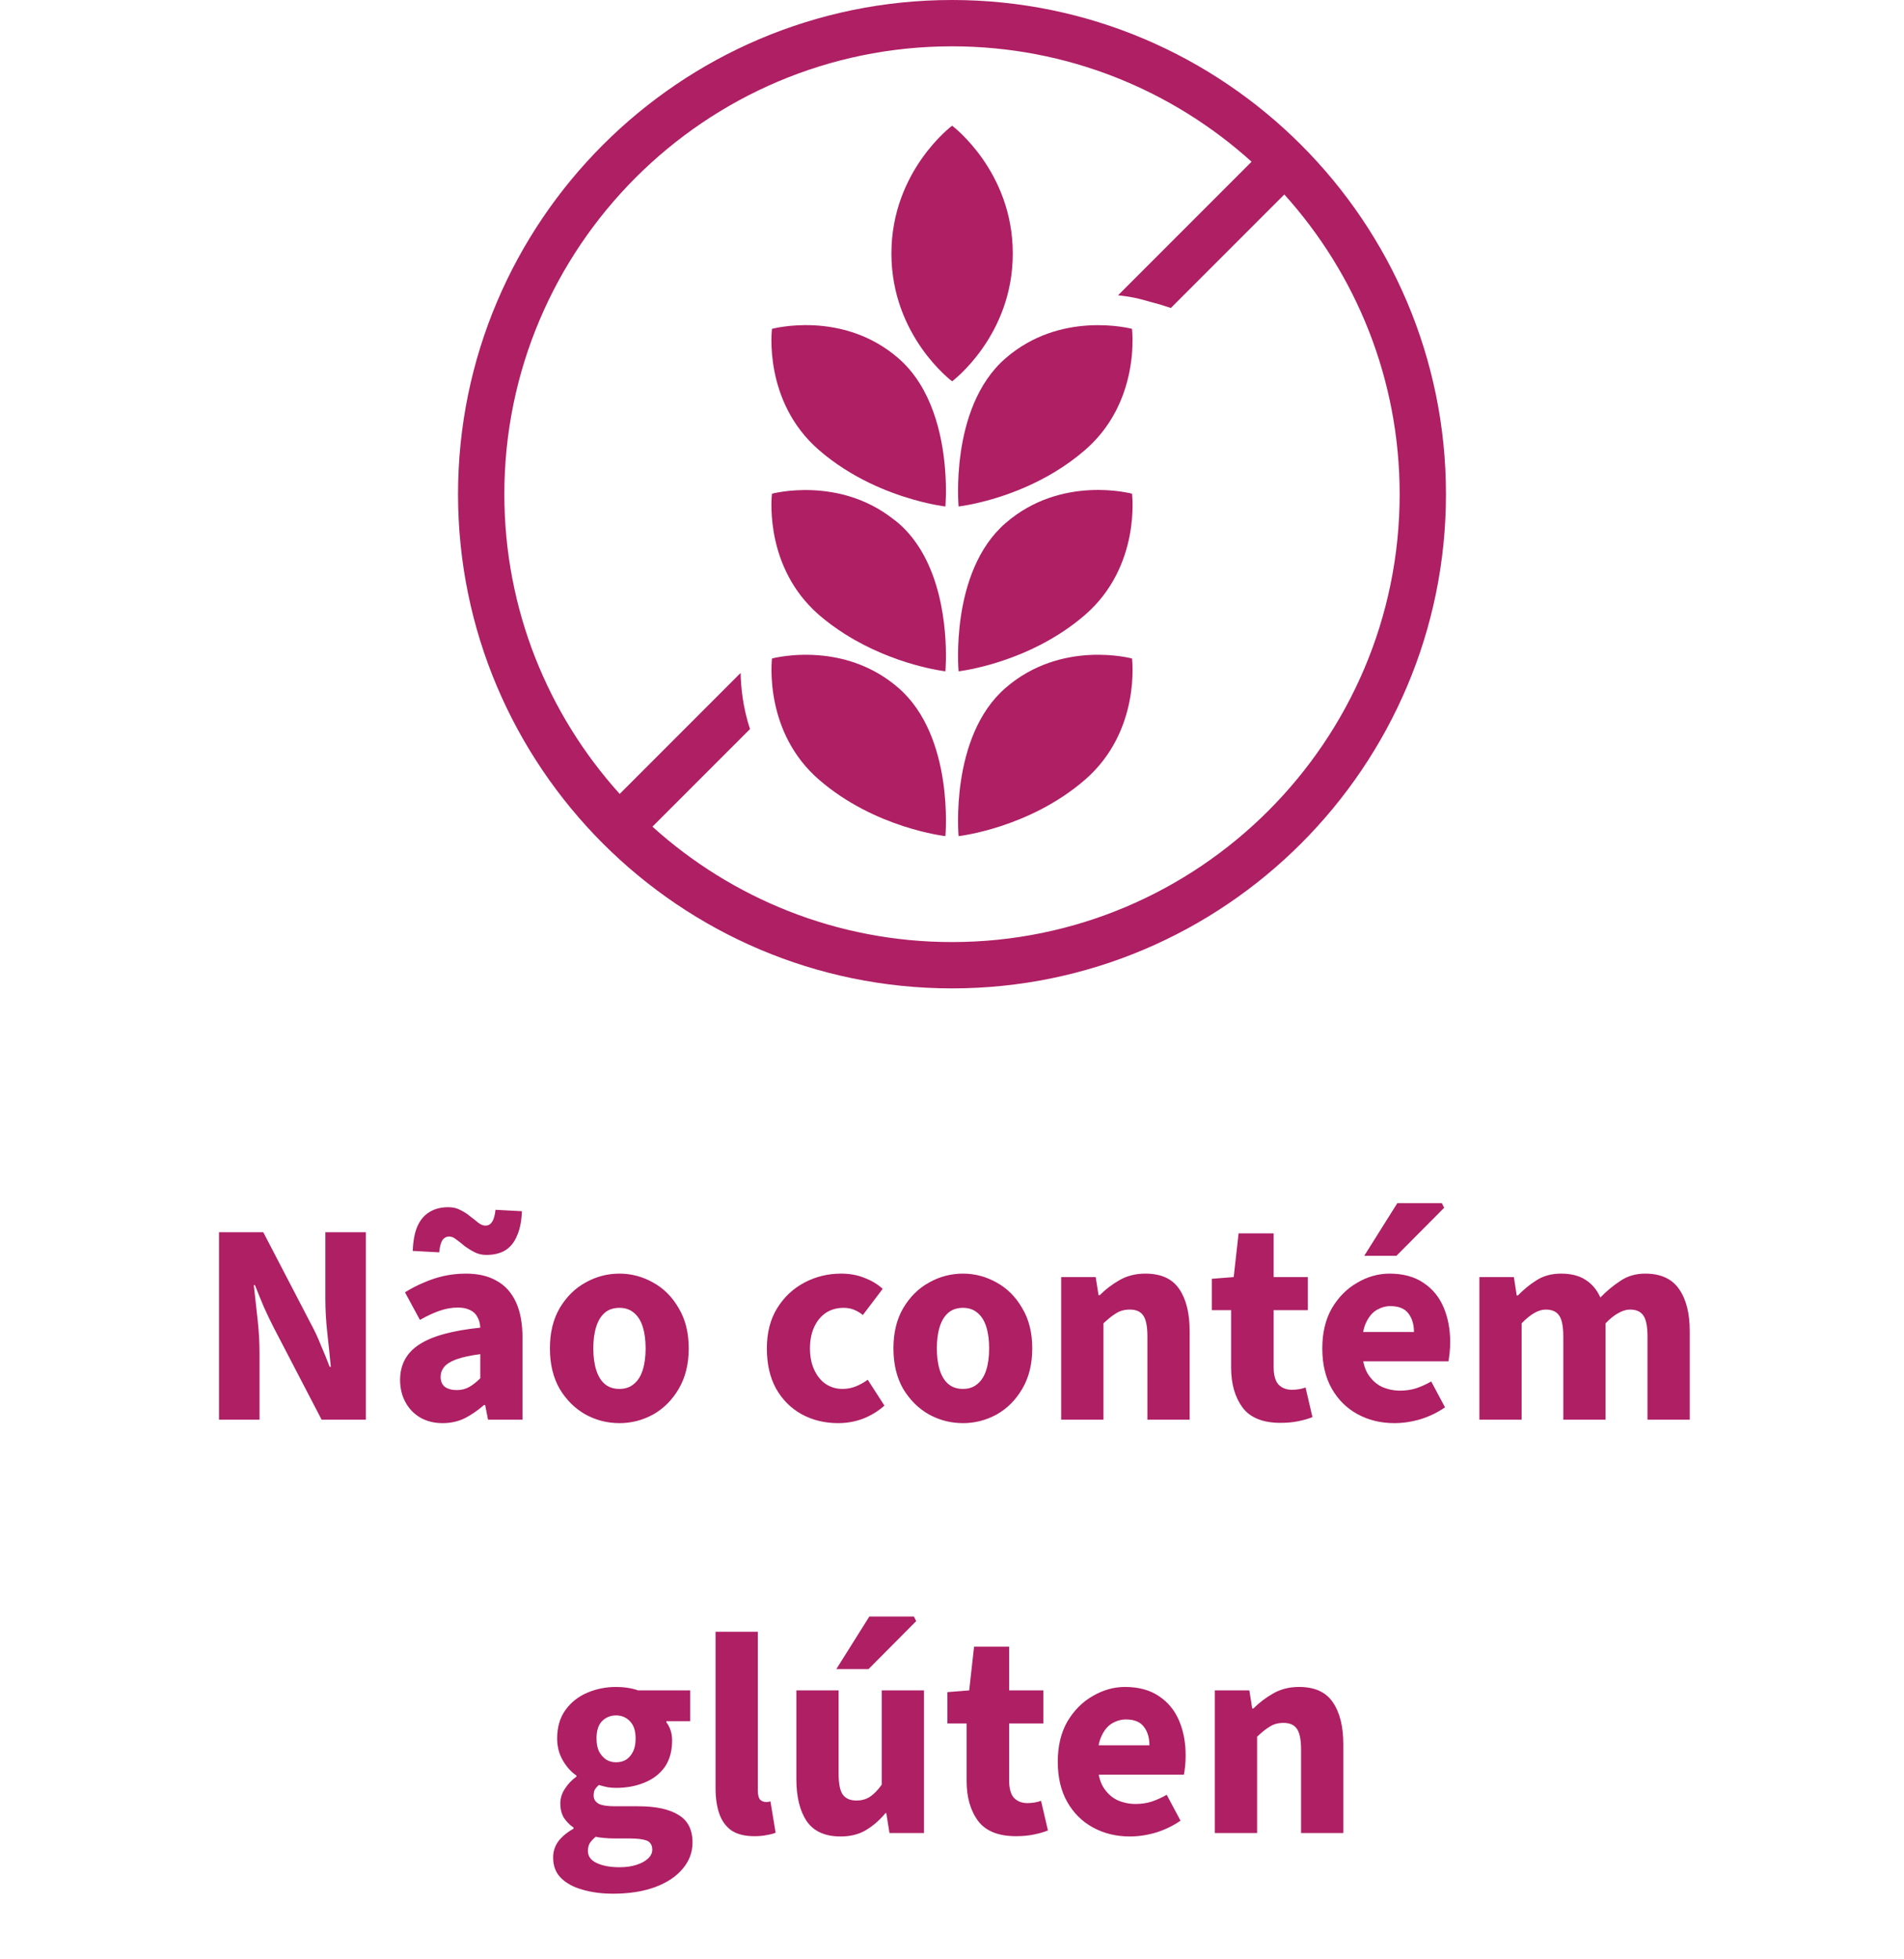 <svg width="106" height="109" viewBox="0 0 106 109" fill="none" xmlns="http://www.w3.org/2000/svg">
<g clip-path="url(#clip0_1596_2517)">
<path d="M53 0C37.837 0 25.5 12.336 25.5 27.5C25.5 42.663 37.837 55 53 55C68.163 55 80.5 42.663 80.5 27.5C80.5 12.336 68.164 0 53 0ZM53 52.422C46.592 52.422 40.742 49.989 36.322 46.001L41.754 40.57C41.351 39.339 41.245 38.213 41.233 37.445L34.5 44.178C30.511 39.758 28.078 33.909 28.078 27.5C28.078 13.759 39.259 2.578 53 2.578C59.409 2.578 65.258 5.011 69.678 8.999L62.245 16.432C62.947 16.505 63.407 16.623 63.475 16.642L64.585 16.945L65.184 17.138L71.501 10.822C75.49 15.242 77.922 21.091 77.922 27.5C77.922 41.241 66.742 52.422 53 52.422L53 52.422Z" fill="#AE1F64"/>
<path d="M50.019 38.28C48.645 37.089 47.116 36.629 45.835 36.488C44.207 36.309 42.978 36.643 42.978 36.643C42.978 36.643 42.845 37.739 43.153 39.169C43.438 40.486 44.096 42.086 45.592 43.383C48.712 46.091 52.633 46.526 52.633 46.526C52.633 46.526 53.14 40.988 50.019 38.28V38.28Z" fill="#AE1F64"/>
<path d="M56.384 14.107C56.384 9.51 53.006 6.995 53.006 6.995C53.006 6.995 49.627 9.51 49.627 14.107C49.627 18.705 53.006 21.219 53.006 21.219C53.006 21.219 56.384 18.705 56.384 14.107Z" fill="#AE1F64"/>
<path d="M53.487 25.191C53.246 26.86 53.367 28.184 53.367 28.184C53.367 28.184 53.727 28.142 54.31 28.014C55.661 27.714 58.228 26.933 60.408 25.041C62.577 23.159 62.993 20.641 63.045 19.278C63.068 18.68 63.022 18.3 63.022 18.3C63.022 18.3 61.989 18.022 60.565 18.112C59.21 18.198 57.501 18.617 55.981 19.937C54.384 21.321 53.737 23.444 53.486 25.19L53.487 25.191Z" fill="#AE1F64"/>
<path d="M45.591 25.041C47.388 26.6 49.445 27.403 50.871 27.806C51.923 28.103 52.632 28.184 52.632 28.184C52.632 28.184 52.713 27.3 52.611 26.066C52.459 24.21 51.892 21.563 50.018 19.937C46.898 17.23 42.977 18.3 42.977 18.3C42.977 18.3 42.47 22.334 45.591 25.041L45.591 25.041Z" fill="#AE1F64"/>
<path d="M55.981 29.109C52.858 31.816 53.367 37.356 53.367 37.356C53.367 37.356 57.288 36.917 60.41 34.213C63.53 31.504 63.023 27.473 63.023 27.473C63.023 27.473 59.1 26.401 55.981 29.11V29.109Z" fill="#AE1F64"/>
<path d="M45.591 34.214C46.061 34.622 46.55 34.972 47.039 35.283C49.804 37.035 52.632 37.356 52.632 37.356C52.632 37.356 52.965 33.714 51.428 30.895C51.069 30.236 50.609 29.623 50.018 29.11C49.934 29.038 49.849 28.979 49.764 28.912C46.69 26.47 42.977 27.473 42.977 27.473C42.977 27.473 42.537 30.988 45.018 33.658C45.195 33.848 45.383 34.034 45.591 34.214L45.591 34.214Z" fill="#AE1F64"/>
<path d="M55.981 38.28C52.858 40.988 53.367 46.527 53.367 46.527C53.367 46.527 57.288 46.091 60.41 43.384C63.53 40.676 63.023 36.644 63.023 36.644C63.023 36.644 59.1 35.573 55.981 38.28V38.28Z" fill="#AE1F64"/>
</g>
<path d="M12.193 79V68.568H14.657L17.329 73.704C17.521 74.056 17.697 74.435 17.857 74.84C18.028 75.235 18.193 75.64 18.353 76.056H18.417C18.364 75.491 18.3 74.872 18.225 74.2C18.15 73.528 18.113 72.883 18.113 72.264V68.568H20.369V79H17.905L15.233 73.864C15.052 73.512 14.87 73.133 14.689 72.728C14.518 72.323 14.353 71.917 14.193 71.512H14.129C14.193 72.088 14.262 72.712 14.337 73.384C14.412 74.045 14.449 74.685 14.449 75.304V79H12.193ZM24.642 79.192C24.162 79.192 23.74 79.085 23.378 78.872C23.026 78.659 22.754 78.371 22.562 78.008C22.37 77.645 22.274 77.24 22.274 76.792C22.274 75.939 22.626 75.283 23.33 74.824C24.034 74.355 25.17 74.04 26.738 73.88C26.727 73.645 26.674 73.448 26.578 73.288C26.492 73.117 26.359 72.989 26.178 72.904C25.996 72.808 25.767 72.76 25.49 72.76C25.159 72.76 24.823 72.819 24.482 72.936C24.14 73.053 23.772 73.224 23.378 73.448L22.546 71.912C22.887 71.699 23.239 71.517 23.602 71.368C23.964 71.208 24.338 71.085 24.722 71C25.116 70.915 25.522 70.872 25.938 70.872C26.62 70.872 27.191 71.005 27.65 71.272C28.119 71.528 28.476 71.923 28.722 72.456C28.967 72.979 29.09 73.651 29.09 74.472V79H27.17L27.01 78.184H26.946C26.604 78.483 26.247 78.728 25.874 78.92C25.5 79.101 25.09 79.192 24.642 79.192ZM25.426 77.352C25.692 77.352 25.927 77.293 26.13 77.176C26.332 77.059 26.535 76.899 26.738 76.696V75.352C26.183 75.427 25.74 75.523 25.41 75.64C25.09 75.757 24.86 75.901 24.722 76.072C24.594 76.232 24.53 76.413 24.53 76.616C24.53 76.861 24.61 77.048 24.77 77.176C24.94 77.293 25.159 77.352 25.426 77.352ZM27.074 69.832C26.828 69.832 26.604 69.779 26.402 69.672C26.199 69.565 26.012 69.448 25.842 69.32C25.682 69.181 25.532 69.064 25.394 68.968C25.266 68.861 25.138 68.808 25.01 68.808C24.85 68.808 24.722 68.877 24.626 69.016C24.54 69.155 24.482 69.379 24.45 69.688L22.978 69.608C22.999 69.053 23.084 68.6 23.234 68.248C23.394 67.885 23.618 67.619 23.906 67.448C24.194 67.267 24.546 67.176 24.962 67.176C25.218 67.176 25.442 67.229 25.634 67.336C25.836 67.432 26.018 67.549 26.178 67.688C26.348 67.816 26.498 67.933 26.626 68.04C26.764 68.147 26.898 68.2 27.026 68.2C27.186 68.2 27.308 68.131 27.394 67.992C27.49 67.853 27.554 67.629 27.586 67.32L29.058 67.4C29.036 67.944 28.946 68.397 28.786 68.76C28.636 69.123 28.418 69.395 28.13 69.576C27.842 69.747 27.49 69.832 27.074 69.832ZM34.487 79.192C33.815 79.192 33.186 79.032 32.599 78.712C32.012 78.381 31.532 77.907 31.159 77.288C30.796 76.659 30.615 75.907 30.615 75.032C30.615 74.157 30.796 73.411 31.159 72.792C31.532 72.163 32.012 71.688 32.599 71.368C33.186 71.037 33.815 70.872 34.487 70.872C35.148 70.872 35.772 71.037 36.359 71.368C36.946 71.688 37.42 72.163 37.783 72.792C38.156 73.411 38.343 74.157 38.343 75.032C38.343 75.907 38.156 76.659 37.783 77.288C37.42 77.907 36.946 78.381 36.359 78.712C35.772 79.032 35.148 79.192 34.487 79.192ZM34.487 77.288C34.807 77.288 35.074 77.197 35.287 77.016C35.511 76.835 35.676 76.573 35.783 76.232C35.89 75.891 35.943 75.491 35.943 75.032C35.943 74.573 35.89 74.173 35.783 73.832C35.676 73.491 35.511 73.229 35.287 73.048C35.074 72.867 34.807 72.776 34.487 72.776C34.156 72.776 33.884 72.867 33.671 73.048C33.458 73.229 33.298 73.491 33.191 73.832C33.084 74.173 33.031 74.573 33.031 75.032C33.031 75.491 33.084 75.891 33.191 76.232C33.298 76.573 33.458 76.835 33.671 77.016C33.884 77.197 34.156 77.288 34.487 77.288ZM46.661 79.192C45.914 79.192 45.237 79.027 44.629 78.696C44.032 78.365 43.557 77.891 43.205 77.272C42.864 76.653 42.693 75.907 42.693 75.032C42.693 74.157 42.885 73.411 43.269 72.792C43.653 72.173 44.16 71.699 44.789 71.368C45.419 71.037 46.096 70.872 46.821 70.872C47.312 70.872 47.749 70.952 48.133 71.112C48.528 71.261 48.864 71.464 49.141 71.72L48.037 73.176C47.898 73.059 47.739 72.963 47.557 72.888C47.386 72.813 47.189 72.776 46.965 72.776C46.592 72.776 46.267 72.867 45.989 73.048C45.712 73.229 45.493 73.491 45.333 73.832C45.173 74.173 45.093 74.573 45.093 75.032C45.093 75.491 45.173 75.891 45.333 76.232C45.493 76.573 45.706 76.835 45.973 77.016C46.251 77.197 46.56 77.288 46.901 77.288C47.168 77.288 47.419 77.24 47.653 77.144C47.888 77.048 48.106 76.925 48.309 76.776L49.237 78.216C48.907 78.515 48.517 78.755 48.069 78.936C47.621 79.107 47.152 79.192 46.661 79.192ZM53.612 79.192C52.94 79.192 52.311 79.032 51.724 78.712C51.137 78.381 50.657 77.907 50.284 77.288C49.921 76.659 49.74 75.907 49.74 75.032C49.74 74.157 49.921 73.411 50.284 72.792C50.657 72.163 51.137 71.688 51.724 71.368C52.311 71.037 52.94 70.872 53.612 70.872C54.273 70.872 54.897 71.037 55.484 71.368C56.071 71.688 56.545 72.163 56.908 72.792C57.281 73.411 57.468 74.157 57.468 75.032C57.468 75.907 57.281 76.659 56.908 77.288C56.545 77.907 56.071 78.381 55.484 78.712C54.897 79.032 54.273 79.192 53.612 79.192ZM53.612 77.288C53.932 77.288 54.199 77.197 54.412 77.016C54.636 76.835 54.801 76.573 54.908 76.232C55.015 75.891 55.068 75.491 55.068 75.032C55.068 74.573 55.015 74.173 54.908 73.832C54.801 73.491 54.636 73.229 54.412 73.048C54.199 72.867 53.932 72.776 53.612 72.776C53.281 72.776 53.009 72.867 52.796 73.048C52.583 73.229 52.423 73.491 52.316 73.832C52.209 74.173 52.156 74.573 52.156 75.032C52.156 75.491 52.209 75.891 52.316 76.232C52.423 76.573 52.583 76.835 52.796 77.016C53.009 77.197 53.281 77.288 53.612 77.288ZM59.079 79V71.064H60.999L61.159 72.072H61.223C61.554 71.741 61.927 71.459 62.343 71.224C62.759 70.989 63.234 70.872 63.767 70.872C64.642 70.872 65.271 71.16 65.655 71.736C66.039 72.301 66.231 73.08 66.231 74.072V79H63.879V74.376C63.879 73.8 63.799 73.405 63.639 73.192C63.49 72.979 63.244 72.872 62.903 72.872C62.604 72.872 62.348 72.941 62.135 73.08C61.922 73.208 61.687 73.395 61.431 73.64V79H59.079ZM71.291 79.176C70.31 79.176 69.606 78.893 69.179 78.328C68.753 77.752 68.539 77.011 68.539 76.104V72.904H67.467V71.16L68.683 71.064L68.955 68.632H70.907V71.064H72.811V72.904H70.907V76.072C70.907 76.52 70.998 76.845 71.179 77.048C71.371 77.24 71.622 77.336 71.931 77.336C72.059 77.336 72.187 77.325 72.315 77.304C72.443 77.283 72.566 77.251 72.683 77.208L73.067 78.856C72.865 78.941 72.609 79.016 72.299 79.08C72.001 79.144 71.665 79.176 71.291 79.176ZM77.631 79.192C76.874 79.192 76.191 79.027 75.583 78.696C74.975 78.365 74.495 77.891 74.143 77.272C73.791 76.653 73.615 75.907 73.615 75.032C73.615 74.168 73.791 73.427 74.143 72.808C74.506 72.189 74.975 71.715 75.551 71.384C76.127 71.043 76.73 70.872 77.359 70.872C78.116 70.872 78.746 71.043 79.247 71.384C79.748 71.715 80.122 72.168 80.367 72.744C80.612 73.32 80.735 73.965 80.735 74.68C80.735 74.883 80.724 75.085 80.703 75.288C80.682 75.48 80.66 75.635 80.639 75.752H75.439L75.407 74.12H78.719C78.719 73.704 78.618 73.363 78.415 73.096C78.212 72.819 77.876 72.68 77.407 72.68C77.151 72.68 76.9 72.749 76.655 72.888C76.41 73.027 76.207 73.267 76.047 73.608C75.887 73.949 75.812 74.424 75.823 75.032C75.834 75.629 75.94 76.099 76.143 76.44C76.356 76.781 76.623 77.027 76.943 77.176C77.263 77.315 77.599 77.384 77.951 77.384C78.26 77.384 78.554 77.341 78.831 77.256C79.119 77.16 79.402 77.032 79.679 76.872L80.447 78.312C80.052 78.589 79.604 78.808 79.103 78.968C78.602 79.117 78.111 79.192 77.631 79.192ZM75.951 69.88L77.791 66.952H80.271L80.399 67.208L77.743 69.88H75.951ZM82.36 79V71.064H84.28L84.44 72.088H84.504C84.824 71.757 85.171 71.475 85.544 71.24C85.928 70.995 86.382 70.872 86.904 70.872C87.47 70.872 87.928 70.989 88.28 71.224C88.632 71.448 88.904 71.773 89.096 72.2C89.448 71.837 89.822 71.528 90.216 71.272C90.611 71.005 91.07 70.872 91.592 70.872C92.456 70.872 93.086 71.16 93.48 71.736C93.875 72.301 94.072 73.08 94.072 74.072V79H91.72V74.376C91.72 73.8 91.64 73.405 91.48 73.192C91.331 72.979 91.086 72.872 90.744 72.872C90.542 72.872 90.328 72.936 90.104 73.064C89.88 73.181 89.64 73.373 89.384 73.64V79H87.032V74.376C87.032 73.8 86.952 73.405 86.792 73.192C86.643 72.979 86.398 72.872 86.056 72.872C85.651 72.872 85.203 73.128 84.712 73.64V79H82.36ZM34.122 105.376C33.503 105.376 32.938 105.301 32.426 105.152C31.925 105.013 31.525 104.795 31.226 104.496C30.938 104.208 30.794 103.829 30.794 103.36C30.794 103.029 30.89 102.731 31.082 102.464C31.285 102.197 31.567 101.963 31.93 101.76V101.696C31.727 101.557 31.551 101.381 31.402 101.168C31.263 100.944 31.194 100.672 31.194 100.352C31.194 100.064 31.279 99.792 31.45 99.536C31.621 99.269 31.834 99.045 32.09 98.864V98.8C31.802 98.608 31.551 98.331 31.338 97.968C31.125 97.605 31.018 97.195 31.018 96.736C31.018 96.107 31.173 95.579 31.482 95.152C31.791 94.725 32.197 94.405 32.698 94.192C33.199 93.979 33.733 93.872 34.298 93.872C34.522 93.872 34.735 93.888 34.938 93.92C35.151 93.952 35.349 94 35.53 94.064H38.426V95.776H37.098V95.84C37.205 95.979 37.285 96.133 37.338 96.304C37.391 96.464 37.418 96.645 37.418 96.848C37.418 97.445 37.279 97.941 37.002 98.336C36.725 98.72 36.346 99.008 35.866 99.2C35.397 99.392 34.874 99.488 34.298 99.488C34.159 99.488 34.01 99.477 33.85 99.456C33.69 99.424 33.519 99.381 33.338 99.328C33.242 99.413 33.167 99.499 33.114 99.584C33.071 99.669 33.05 99.781 33.05 99.92C33.05 100.112 33.141 100.261 33.322 100.368C33.503 100.464 33.813 100.512 34.25 100.512H35.53C36.511 100.512 37.258 100.672 37.77 100.992C38.293 101.301 38.554 101.813 38.554 102.528C38.554 103.072 38.373 103.557 38.01 103.984C37.647 104.421 37.135 104.763 36.474 105.008C35.813 105.253 35.029 105.376 34.122 105.376ZM34.298 98.064C34.511 98.064 34.698 98.016 34.858 97.92C35.018 97.813 35.146 97.664 35.242 97.472C35.338 97.28 35.386 97.035 35.386 96.736C35.386 96.309 35.279 95.989 35.066 95.776C34.863 95.563 34.607 95.456 34.298 95.456C33.989 95.456 33.727 95.563 33.514 95.776C33.311 95.989 33.21 96.309 33.21 96.736C33.21 97.035 33.258 97.28 33.354 97.472C33.461 97.664 33.594 97.813 33.754 97.92C33.914 98.016 34.095 98.064 34.298 98.064ZM34.49 103.904C34.842 103.904 35.151 103.861 35.418 103.776C35.695 103.691 35.914 103.573 36.074 103.424C36.234 103.275 36.314 103.109 36.314 102.928C36.314 102.672 36.207 102.501 35.994 102.416C35.781 102.341 35.482 102.304 35.098 102.304H34.282C34.005 102.304 33.781 102.293 33.61 102.272C33.45 102.261 33.301 102.24 33.162 102.208C33.013 102.336 32.901 102.459 32.826 102.576C32.762 102.704 32.73 102.843 32.73 102.992C32.73 103.291 32.89 103.515 33.21 103.664C33.541 103.824 33.967 103.904 34.49 103.904ZM41.997 102.176C41.464 102.176 41.037 102.069 40.717 101.856C40.407 101.632 40.184 101.323 40.045 100.928C39.906 100.523 39.837 100.053 39.837 99.52V90.8H42.189V99.616C42.189 99.872 42.231 100.048 42.317 100.144C42.413 100.229 42.514 100.272 42.621 100.272C42.663 100.272 42.701 100.272 42.733 100.272C42.776 100.261 42.829 100.251 42.893 100.24L43.181 101.984C43.053 102.037 42.888 102.08 42.685 102.112C42.493 102.155 42.264 102.176 41.997 102.176ZM46.799 102.192C45.935 102.192 45.306 101.909 44.911 101.344C44.527 100.768 44.335 99.984 44.335 98.992V94.064H46.687V98.688C46.687 99.264 46.767 99.659 46.927 99.872C47.087 100.085 47.338 100.192 47.679 100.192C47.967 100.192 48.218 100.123 48.431 99.984C48.644 99.845 48.863 99.621 49.087 99.312V94.064H51.439V102H49.519L49.343 100.896H49.295C48.964 101.291 48.602 101.605 48.207 101.84C47.812 102.075 47.343 102.192 46.799 102.192ZM46.559 92.88L48.399 89.952H50.879L51.007 90.208L48.351 92.88H46.559ZM56.565 102.176C55.583 102.176 54.879 101.893 54.453 101.328C54.026 100.752 53.813 100.011 53.813 99.104V95.904H52.741V94.16L53.957 94.064L54.229 91.632H56.181V94.064H58.085V95.904H56.181V99.072C56.181 99.52 56.271 99.845 56.453 100.048C56.645 100.24 56.895 100.336 57.205 100.336C57.333 100.336 57.461 100.325 57.589 100.304C57.717 100.283 57.839 100.251 57.957 100.208L58.341 101.856C58.138 101.941 57.882 102.016 57.573 102.08C57.274 102.144 56.938 102.176 56.565 102.176ZM62.904 102.192C62.147 102.192 61.465 102.027 60.856 101.696C60.248 101.365 59.769 100.891 59.416 100.272C59.065 99.653 58.889 98.907 58.889 98.032C58.889 97.168 59.065 96.427 59.416 95.808C59.779 95.189 60.248 94.715 60.825 94.384C61.401 94.043 62.003 93.872 62.633 93.872C63.39 93.872 64.019 94.043 64.52 94.384C65.022 94.715 65.395 95.168 65.641 95.744C65.886 96.32 66.008 96.965 66.008 97.68C66.008 97.883 65.998 98.085 65.977 98.288C65.955 98.48 65.934 98.635 65.912 98.752H60.712L60.681 97.12H63.992C63.992 96.704 63.891 96.363 63.688 96.096C63.486 95.819 63.15 95.68 62.681 95.68C62.425 95.68 62.174 95.749 61.928 95.888C61.683 96.027 61.48 96.267 61.321 96.608C61.16 96.949 61.086 97.424 61.096 98.032C61.107 98.629 61.214 99.099 61.416 99.44C61.63 99.781 61.897 100.027 62.217 100.176C62.536 100.315 62.873 100.384 63.224 100.384C63.534 100.384 63.827 100.341 64.105 100.256C64.392 100.16 64.675 100.032 64.953 99.872L65.721 101.312C65.326 101.589 64.878 101.808 64.376 101.968C63.875 102.117 63.385 102.192 62.904 102.192ZM67.634 102V94.064H69.554L69.714 95.072H69.778C70.108 94.741 70.482 94.459 70.898 94.224C71.314 93.989 71.788 93.872 72.322 93.872C73.196 93.872 73.826 94.16 74.21 94.736C74.594 95.301 74.786 96.08 74.786 97.072V102H72.434V97.376C72.434 96.8 72.354 96.405 72.194 96.192C72.044 95.979 71.799 95.872 71.458 95.872C71.159 95.872 70.903 95.941 70.69 96.08C70.476 96.208 70.242 96.395 69.986 96.64V102H67.634Z" fill="#AE1F64"/>
<defs>
<clipPath id="clip0_1596_2517">
<rect width="55" height="55" fill="white" transform="translate(25.5)"/>
</clipPath>
</defs>
</svg>

